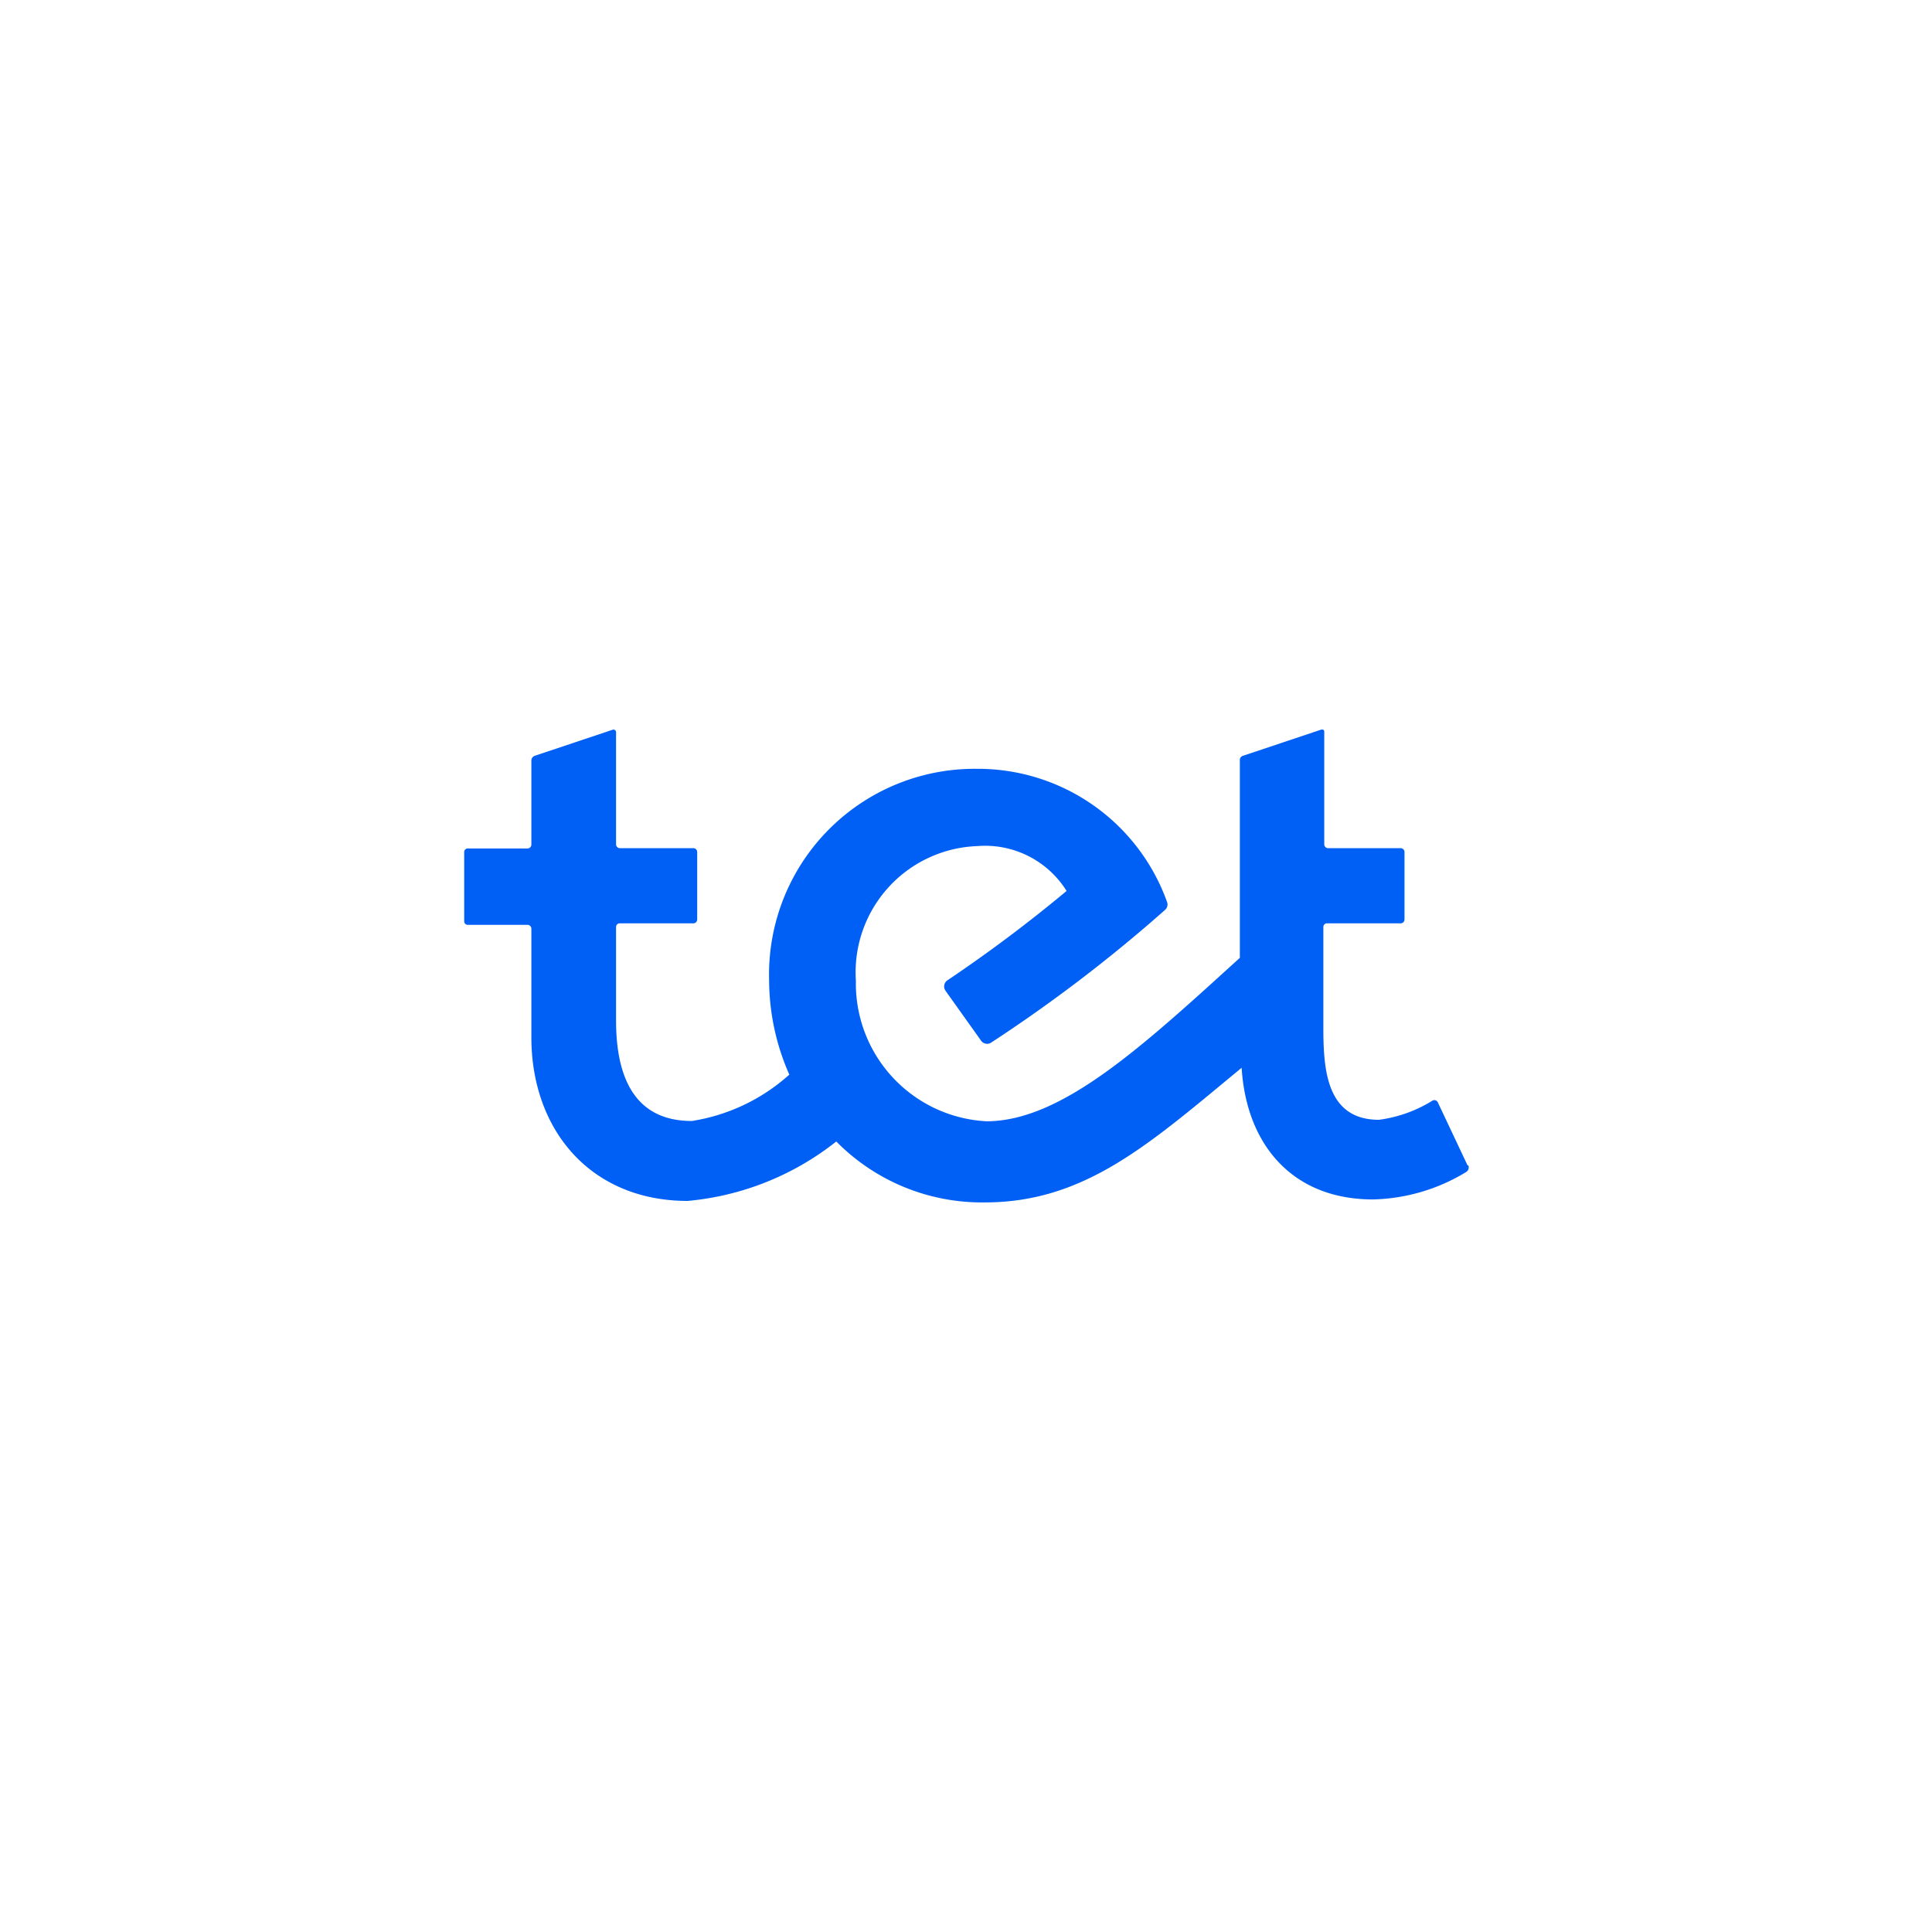 <svg id="Layer_1" data-name="Layer 1" xmlns="http://www.w3.org/2000/svg" viewBox="0 0 65.01 65.01"><defs><style>.cls-1{fill:#0060f5;}</style></defs><title>Artboard 20</title><path class="cls-1" d="M49.38,39.21l-1-2.12a.13.13,0,0,0-.17-.06h0a4.53,4.53,0,0,1-1.81.65c-1.76,0-1.87-1.68-1.87-3.09v-3.4a.12.12,0,0,1,.13-.12h2.47a.13.13,0,0,0,.13-.13V28.67a.13.13,0,0,0-.13-.13H44.69a.13.13,0,0,1-.13-.13V24.65c0-.06,0-.11-.1-.1h0l-2.63.88a.15.15,0,0,0-.11.16v6.64c-3.3,3-6,5.5-8.53,5.5A4.64,4.64,0,0,1,28.8,33a4.25,4.25,0,0,1,4.09-4.53,3.23,3.23,0,0,1,3,1.51,48.94,48.94,0,0,1-4,3,.25.25,0,0,0-.08.35h0L33,35a.25.25,0,0,0,.34.09l0,0a50.38,50.38,0,0,0,5.86-4.47.24.24,0,0,0,.07-.27,6.76,6.76,0,0,0-6.39-4.48,6.92,6.92,0,0,0-7,7.11,7.9,7.9,0,0,0,.68,3.18,6.37,6.37,0,0,1-3.28,1.56c-1.9,0-2.55-1.43-2.55-3.38V31.19a.12.12,0,0,1,.13-.12h2.47a.13.13,0,0,0,.13-.13V28.67a.13.13,0,0,0-.13-.13H20.86a.13.13,0,0,1-.13-.13V24.65a.09.09,0,0,0-.1-.1h0L18,25.43a.17.17,0,0,0-.12.16v2.83a.13.13,0,0,1-.13.13h-2a.12.12,0,0,0-.13.12V31a.12.12,0,0,0,.13.12h2a.13.13,0,0,1,.13.13v3.65c0,3.13,2,5.51,5.26,5.51a9.42,9.42,0,0,0,5-2,6.88,6.88,0,0,0,5,2.05c3.39,0,5.57-2,8.64-4.53.16,2.6,1.72,4.43,4.42,4.43a6.29,6.29,0,0,0,3.13-.92.18.18,0,0,0,.08-.22"/></svg>